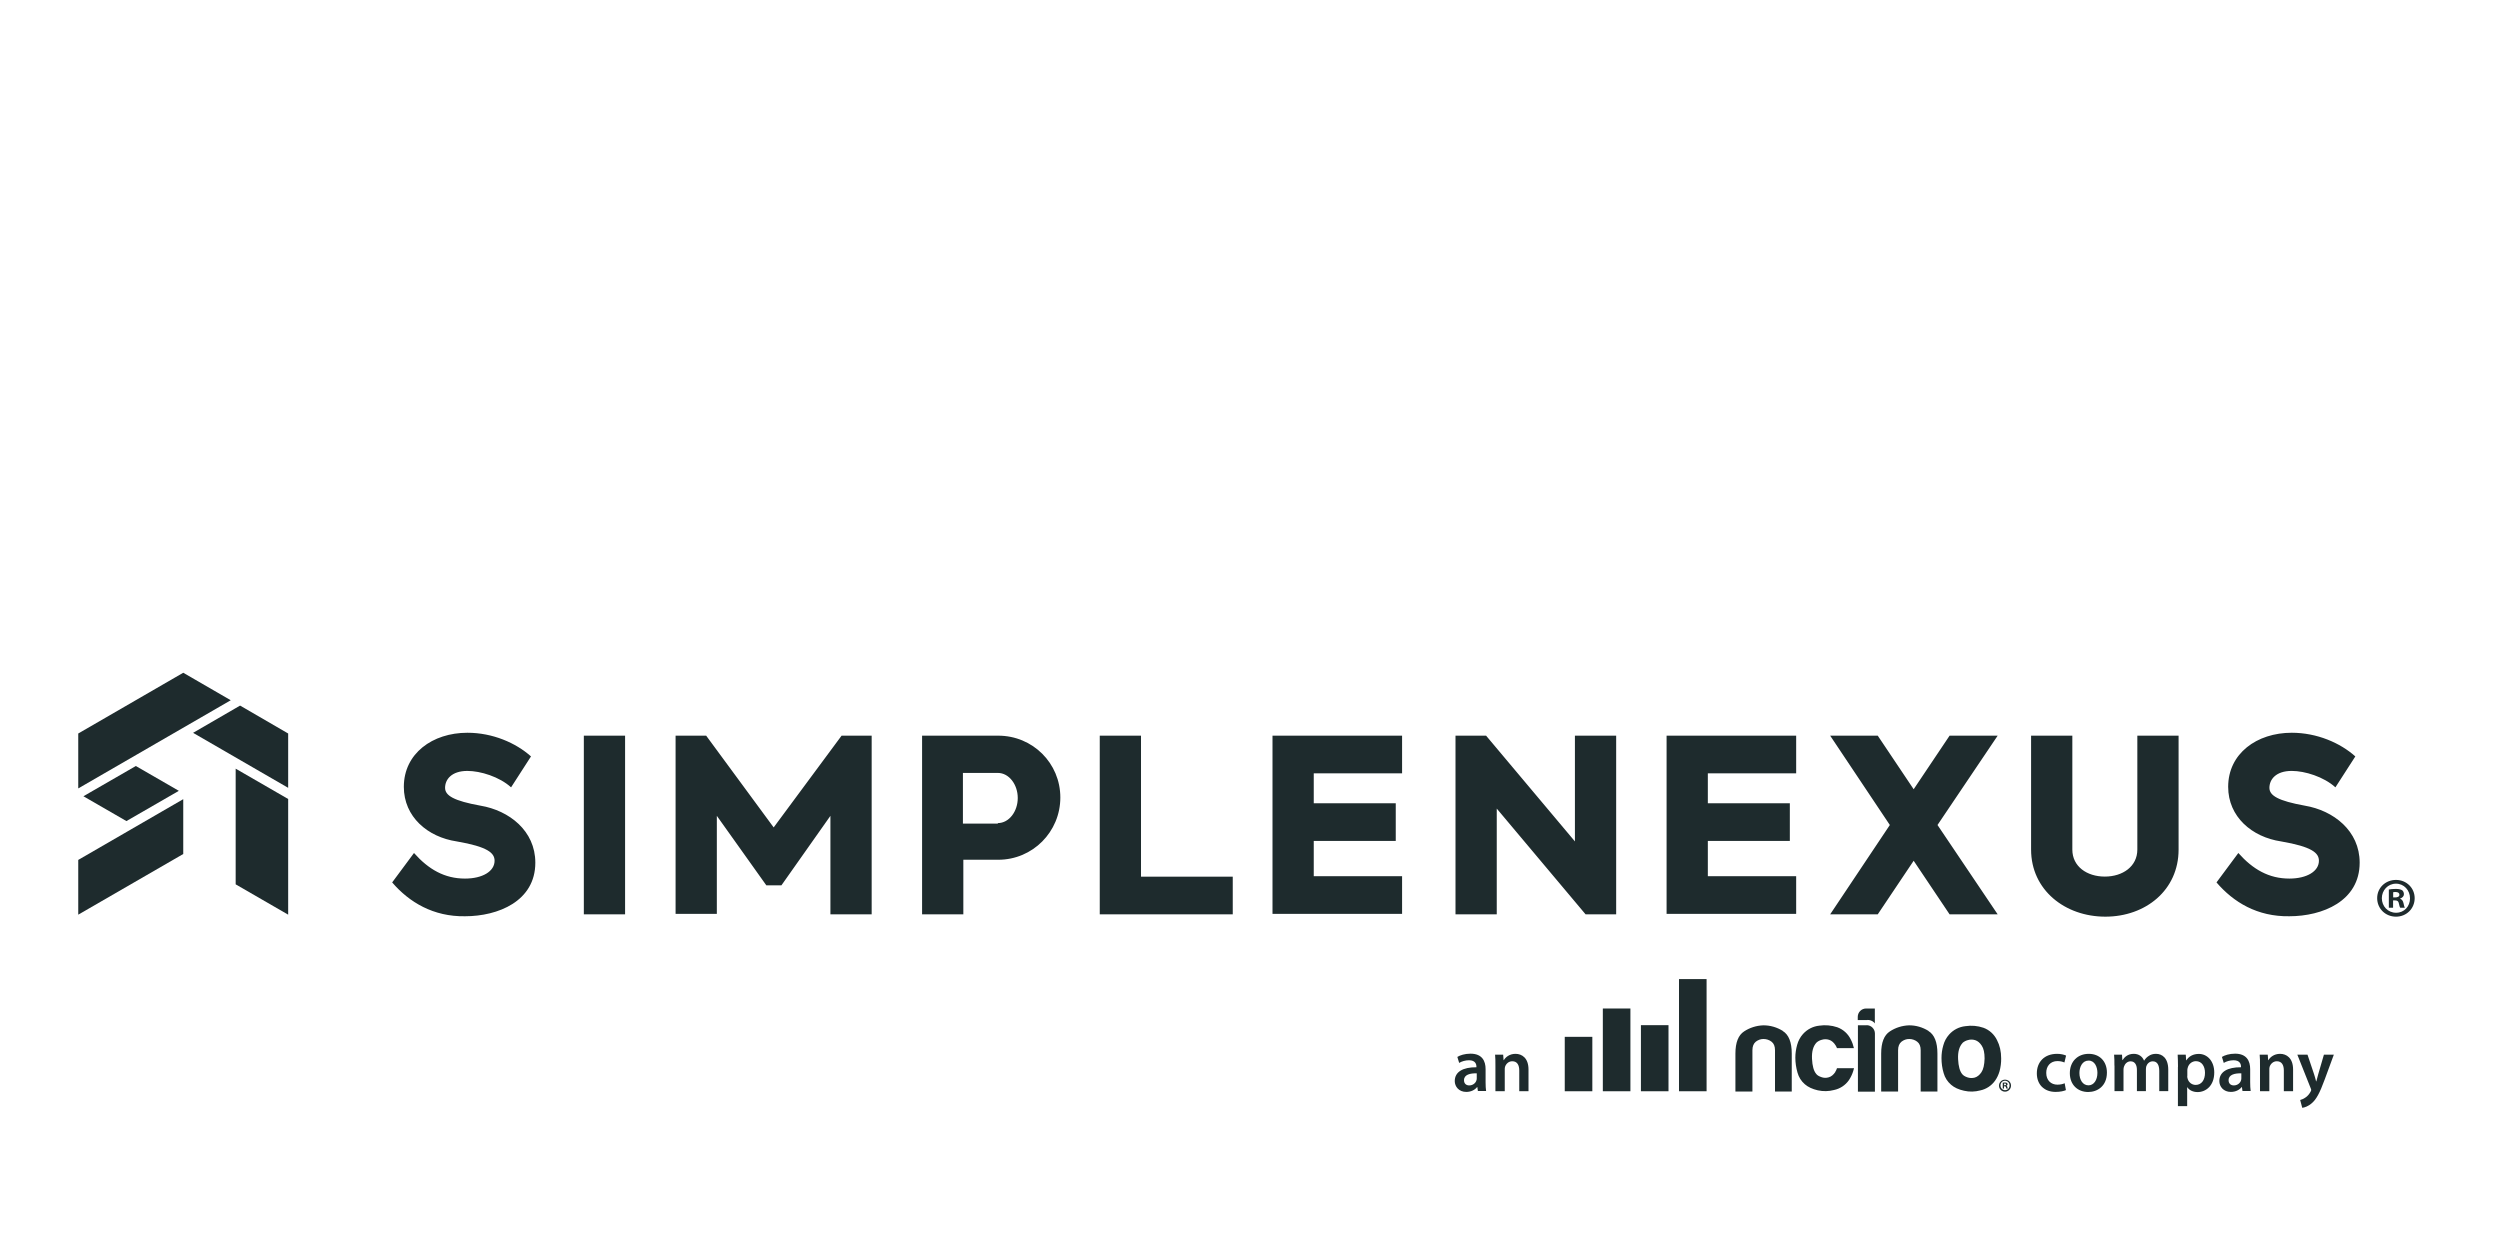 <?xml version="1.0" encoding="UTF-8"?>
<svg id="Artwork" xmlns="http://www.w3.org/2000/svg" viewBox="0 0 300 150">
  <defs>
    <style>
      .cls-1 {
        fill: #1e2b2d;
        stroke-width: 0px;
      }
    </style>
  </defs>
  <path class="cls-1" d="m47.06,105.89l2.62-3.53c1.75,1.97,3.67,3.07,6.12,3.07,2.1,0,3.55-.87,3.55-2.14,0-.93-.82-1.68-4.54-2.32-3.49-.52-6.35-2.95-6.35-6.55,0-4,3.44-6.49,7.63-6.49,3.03,0,5.82,1.22,7.63,2.84l-2.39,3.71c-1.4-1.27-3.67-1.97-5.24-1.97-1.92,0-2.68,1.04-2.68,2.03,0,.93,1.05,1.56,4.25,2.14,3.44.58,6.58,3.01,6.58,6.84,0,4.63-4.48,6.43-8.44,6.43-3.79.06-6.7-1.68-8.74-4.06Zm23.06-17.61h4.89v21.44h-4.95v-21.44h.06Zm10.95,0h3.67l8.1,11.01,8.15-11.01h3.61v21.44h-4.95v-11.82l-5.88,8.34h-1.81l-5.94-8.34v11.76h-4.95v-21.38Zm29.58,0h9.14c4.13,0,7.45,3.3,7.45,7.42s-3.32,7.47-7.45,7.47h-4.19v6.55h-4.95v-21.44Zm9.09,10.49c1.34,0,2.39-1.39,2.39-3.01s-1.05-3.01-2.39-3.01h-4.19v6.08h4.19v-.06Zm12.23-10.49h4.95v16.92h11.01v4.52h-15.96v-21.44Zm20.73,0h15.55v4.52h-10.6v3.59h9.84v4.52h-9.84v4.23h10.6v4.52h-15.55v-21.38Zm21.96,0h3.67l10.66,12.69v-12.69h4.95v21.44h-3.67l-10.66-12.69v12.69h-4.95v-21.44Zm25.33,0h15.55v4.52h-10.6v3.59h9.84v4.52h-9.84v4.23h10.6v4.52h-15.55v-21.38Zm26.79,10.72l-7.16-10.72h5.71l4.31,6.43,4.31-6.43h5.77l-7.22,10.72,7.22,10.72h-5.77l-4.31-6.43-4.31,6.43h-5.71l7.16-10.72Zm16.95,2.95v-13.67h4.95v13.67c0,2.03,1.75,3.24,3.9,3.24s3.9-1.22,3.9-3.24v-13.67h4.95v13.67c0,4.87-3.96,8.05-8.79,8.05s-8.91-3.19-8.91-8.05Zm22.25,3.94l2.62-3.53c1.75,1.97,3.67,3.07,6.12,3.07,2.1,0,3.55-.87,3.55-2.14,0-.93-.82-1.68-4.54-2.32-3.49-.52-6.35-2.95-6.35-6.55,0-4,3.44-6.49,7.63-6.49,3.03,0,5.82,1.22,7.63,2.84l-2.39,3.71c-1.4-1.27-3.67-1.97-5.24-1.97-1.92,0-2.68,1.04-2.68,2.03,0,.93,1.05,1.56,4.25,2.14,3.44.58,6.58,3.01,6.58,6.84,0,4.63-4.48,6.43-8.44,6.43-3.84.06-6.7-1.68-8.74-4.06Z" />
  <path class="cls-1" d="m10.01,95.55l6.29-3.63,5.16,2.98-6.29,3.63-5.16-2.98Z" />
  <path class="cls-1" d="m34.58,88.02v6.52l-11.41-6.6,5.64-3.27,5.77,3.35Z" />
  <path class="cls-1" d="m34.58,95.88v13.88l-6.3-3.64v-13.88l6.3,3.64Z" />
  <path class="cls-1" d="m21.99,95.9v6.58l-12.6,7.28v-6.57l12.6-7.29Z" />
  <path class="cls-1" d="m21.99,80.73l5.7,3.3-18.3,10.58v-6.59l12.6-7.29Z" />
  <path class="cls-1" d="m289.76,107.78c0,1.24-.97,2.22-2.24,2.22s-2.26-.97-2.26-2.22,1-2.19,2.26-2.19,2.24.97,2.24,2.19Zm-3.94,0c0,.97.72,1.75,1.71,1.75s1.67-.77,1.67-1.73-.71-1.76-1.68-1.76-1.7.79-1.7,1.75Zm1.35,1.15h-.51v-2.19c.2-.04.48-.07.84-.07.41,0,.6.07.76.16.12.09.21.27.21.48,0,.24-.19.43-.45.51v.03c.21.08.33.24.4.53.07.33.11.47.16.55h-.55c-.07-.08-.11-.28-.17-.53-.04-.24-.17-.35-.45-.35h-.24v.88Zm.01-1.24h.24c.28,0,.51-.09.51-.32,0-.2-.15-.33-.47-.33-.13,0-.23.01-.28.03v.63Z" />
  <path class="cls-1" d="m177.35,130.94l-.07-.49h-.03c-.27.34-.73.58-1.3.58-.88,0-1.38-.64-1.38-1.3,0-1.11.98-1.67,2.6-1.66v-.07c0-.29-.12-.77-.89-.77-.43,0-.88.13-1.18.32l-.22-.72c.32-.2.89-.39,1.58-.39,1.4,0,1.81.89,1.81,1.85v1.58c0,.4.02.78.06,1.05h-1Zm-.14-2.14c-.78-.02-1.53.15-1.53.82,0,.43.28.63.63.63.44,0,.77-.29.86-.6.03-.08.04-.17.04-.24v-.6Z" />
  <path class="cls-1" d="m179.45,127.87c0-.5,0-.93-.04-1.31h.97l.05.66h.03c.19-.34.67-.76,1.4-.76.77,0,1.56.5,1.56,1.88v2.6h-1.11v-2.48c0-.63-.23-1.11-.84-1.11-.44,0-.75.32-.86.65-.04.1-.04.23-.04.36v2.58h-1.12v-3.08Z" />
  <path class="cls-1" d="m247.92,130.81c-.23.11-.69.22-1.24.22-1.37,0-2.26-.87-2.26-2.23s.9-2.34,2.44-2.34c.41,0,.82.09,1.07.21l-.2.83c-.18-.08-.44-.17-.84-.17-.85,0-1.35.62-1.34,1.42,0,.9.58,1.41,1.34,1.41.39,0,.66-.08.87-.17l.15.82Z" />
  <path class="cls-1" d="m252.83,128.71c0,1.61-1.13,2.33-2.25,2.33-1.24,0-2.2-.85-2.2-2.26s.95-2.32,2.27-2.32,2.18.92,2.18,2.25Zm-3.3.04c0,.85.41,1.49,1.09,1.49.63,0,1.07-.62,1.07-1.5,0-.68-.31-1.47-1.06-1.47s-1.1.76-1.1,1.49Z" />
  <path class="cls-1" d="m253.73,127.87c0-.5,0-.93-.04-1.31h.95l.04.65h.03c.22-.34.61-.75,1.35-.75.58,0,1.03.32,1.22.81h.02c.15-.24.33-.42.54-.55.24-.17.52-.26.88-.26.73,0,1.47.5,1.47,1.9v2.58h-1.08v-2.42c0-.73-.25-1.16-.78-1.16-.38,0-.66.27-.77.58-.03.11-.05.24-.05.37v2.63h-1.08v-2.54c0-.61-.24-1.04-.76-1.04-.41,0-.69.32-.79.63-.04.11-.06.23-.06.36v2.59h-1.08v-3.08Z" />
  <path class="cls-1" d="m261.36,128.02c0-.58-.02-1.04-.04-1.46h.97l.05.68h.02c.32-.5.84-.77,1.5-.77,1.01,0,1.85.86,1.85,2.23,0,1.58-1,2.35-2,2.35-.55,0-1.01-.23-1.23-.58h-.02v2.27h-1.11v-4.71Zm1.11,1.09c0,.11,0,.21.04.31.11.45.5.77.97.77.7,0,1.12-.59,1.12-1.45,0-.77-.38-1.4-1.09-1.4-.46,0-.88.33-.99.82-.03.09-.04.19-.04.28v.67Z" />
  <path class="cls-1" d="m269.1,130.94l-.07-.49h-.03c-.27.34-.73.58-1.3.58-.88,0-1.38-.64-1.38-1.3,0-1.11.98-1.67,2.6-1.66v-.07c0-.29-.12-.77-.89-.77-.43,0-.88.13-1.18.32l-.22-.72c.32-.2.89-.39,1.58-.39,1.4,0,1.81.89,1.81,1.85v1.58c0,.4.02.78.06,1.05h-1Zm-.14-2.14c-.78-.02-1.53.15-1.53.82,0,.43.28.63.63.63.44,0,.77-.29.86-.6.03-.08.04-.17.04-.24v-.6Z" />
  <path class="cls-1" d="m271.2,127.87c0-.5,0-.93-.04-1.31h.97l.05.66h.03c.19-.34.67-.76,1.4-.76.77,0,1.56.5,1.56,1.88v2.6h-1.11v-2.48c0-.63-.23-1.11-.84-1.11-.44,0-.75.32-.86.65-.04.1-.04.23-.04.36v2.58h-1.12v-3.08Z" />
  <path class="cls-1" d="m276.9,126.56l.79,2.35c.09.27.18.6.24.85h.03c.07-.25.15-.58.23-.86l.68-2.34h1.19l-1.1,2.99c-.6,1.64-1.01,2.37-1.53,2.82-.43.39-.88.53-1.16.57l-.25-.94c.19-.05.42-.14.65-.31.21-.13.45-.4.6-.69.05-.08.07-.14.07-.2,0-.04,0-.11-.06-.22l-1.6-4.02h1.21Z" />
  <rect id="Rectangle_909" class="cls-1" x="201.48" y="117.49" width="3.31" height="13.46" />
  <rect id="Rectangle_910" class="cls-1" x="196.91" y="123.02" width="3.31" height="7.93" />
  <rect id="Rectangle_911" class="cls-1" x="192.34" y="121.02" width="3.31" height="9.93" />
  <rect id="Rectangle_912" class="cls-1" x="187.77" y="124.42" width="3.31" height="6.53" />
  <path id="Path_5539" class="cls-1" d="m234.12,130.16c-.42-.36-.73-.84-.88-1.38-.18-.59-.26-1.2-.26-1.81,0-.52.07-1.04.22-1.54.13-.48.36-.91.69-1.28.5-.57,1.2-.93,1.96-1.01.72-.11,1.46-.05,2.16.19.72.26,1.3.8,1.63,1.48.33.63.5,1.36.5,2.19.01.53-.06,1.06-.2,1.57-.12.4-.29.77-.53,1.11-.43.6-1.06,1.02-1.78,1.17-.63.17-1.3.19-1.94.04-.65-.14-1.17-.38-1.56-.72Zm1.4-5.02c-.41.44-.59,1.09-.55,1.95s.21,1.47.5,1.81c.12.15.32.28.61.38.29.1.6.11.89.03.3-.09.57-.3.8-.64.23-.34.36-.89.38-1.65,0-.68-.11-1.2-.34-1.54-.22-.34-.48-.56-.78-.66-.28-.09-.59-.1-.88-.01-.24.06-.45.17-.64.33h0Zm-21.58-1.43c-.71-.44-1.53-.68-2.36-.67-.81.03-1.61.28-2.29.73-.69.45-1.04,1.33-1.04,2.66v4.55h2.04v-4.96c0-.46.14-.8.41-1.02.27-.21.6-.33.93-.32.34,0,.68.11.95.32.28.21.42.55.42,1.02v4.96h2.01v-4.55c0-1.36-.36-2.27-1.08-2.71Zm17.48,0c-.71-.44-1.52-.68-2.35-.67-.81.03-1.61.28-2.29.73-.69.45-1.04,1.33-1.04,2.66v4.55h2.03v-4.96c0-.46.14-.8.41-1.02.27-.21.6-.33.93-.32.34,0,.68.11.95.32.28.21.42.55.42,1.02v4.96h2.01v-4.55c0-1.36-.36-2.27-1.08-2.71h0Zm-11.18,4.93c-.23.34-.5.56-.8.64-.29.09-.6.08-.89-.03-.29-.1-.5-.23-.61-.39-.29-.34-.46-.94-.5-1.81s.14-1.52.55-1.95c.18-.16.4-.27.64-.33.29-.09.59-.08.87.01.29.1.55.31.77.66.07.11.12.22.17.34h2.03c-.08-.36-.2-.7-.37-1.03-.33-.69-.91-1.22-1.63-1.48-.69-.23-1.44-.3-2.16-.19-.76.08-1.45.44-1.96,1.01-.33.37-.56.81-.69,1.28-.14.5-.22,1.02-.22,1.54,0,.61.09,1.22.26,1.81.15.54.45,1.02.88,1.39.39.34.91.58,1.56.73.64.14,1.31.13,1.94-.04.72-.15,1.36-.57,1.78-1.17.23-.34.41-.72.53-1.11.03-.11.06-.22.09-.34h-2.04c-.05.16-.12.31-.21.45h0Zm3.76-5.61h-1.05v7.97h2.04v-6.98c0-.55-.45-1-1-1h0Zm.1-.64c.29,0,.56.1.77.29.04.04.08.08.11.13v-1.79h-1.05c-.55,0-1,.45-1,1v.39h1.15Z" />
  <path id="Path_5540" class="cls-1" d="m241.32,130.26c.01.4-.3.73-.7.74s-.73-.3-.74-.7c-.01-.4.3-.73.7-.74,0,0,.02,0,.03,0,.39,0,.71.31.71.7,0,0,0,0,0,0Zm-1.26,0c0,.3.23.55.53.56,0,0,.01,0,.02,0,.3,0,.53-.24.53-.54,0,0,0-.01,0-.02.02-.3-.21-.55-.51-.57s-.55.21-.57.51c0,.02,0,.04,0,.07h0Zm.43.36h-.16v-.7c.09-.01.18-.02.27-.02.08,0,.17.01.24.06.05.03.07.09.07.15,0,.08-.06.15-.14.17h0c.07.03.1.09.12.18,0,.06.03.12.05.17h-.17c-.03-.05-.05-.11-.06-.17-.01-.07-.06-.11-.15-.11h-.08v.27Zm0-.39h.08c.09,0,.16-.03.16-.1s-.05-.11-.15-.11c-.03,0-.06,0-.09,0v.2Z" />
</svg>